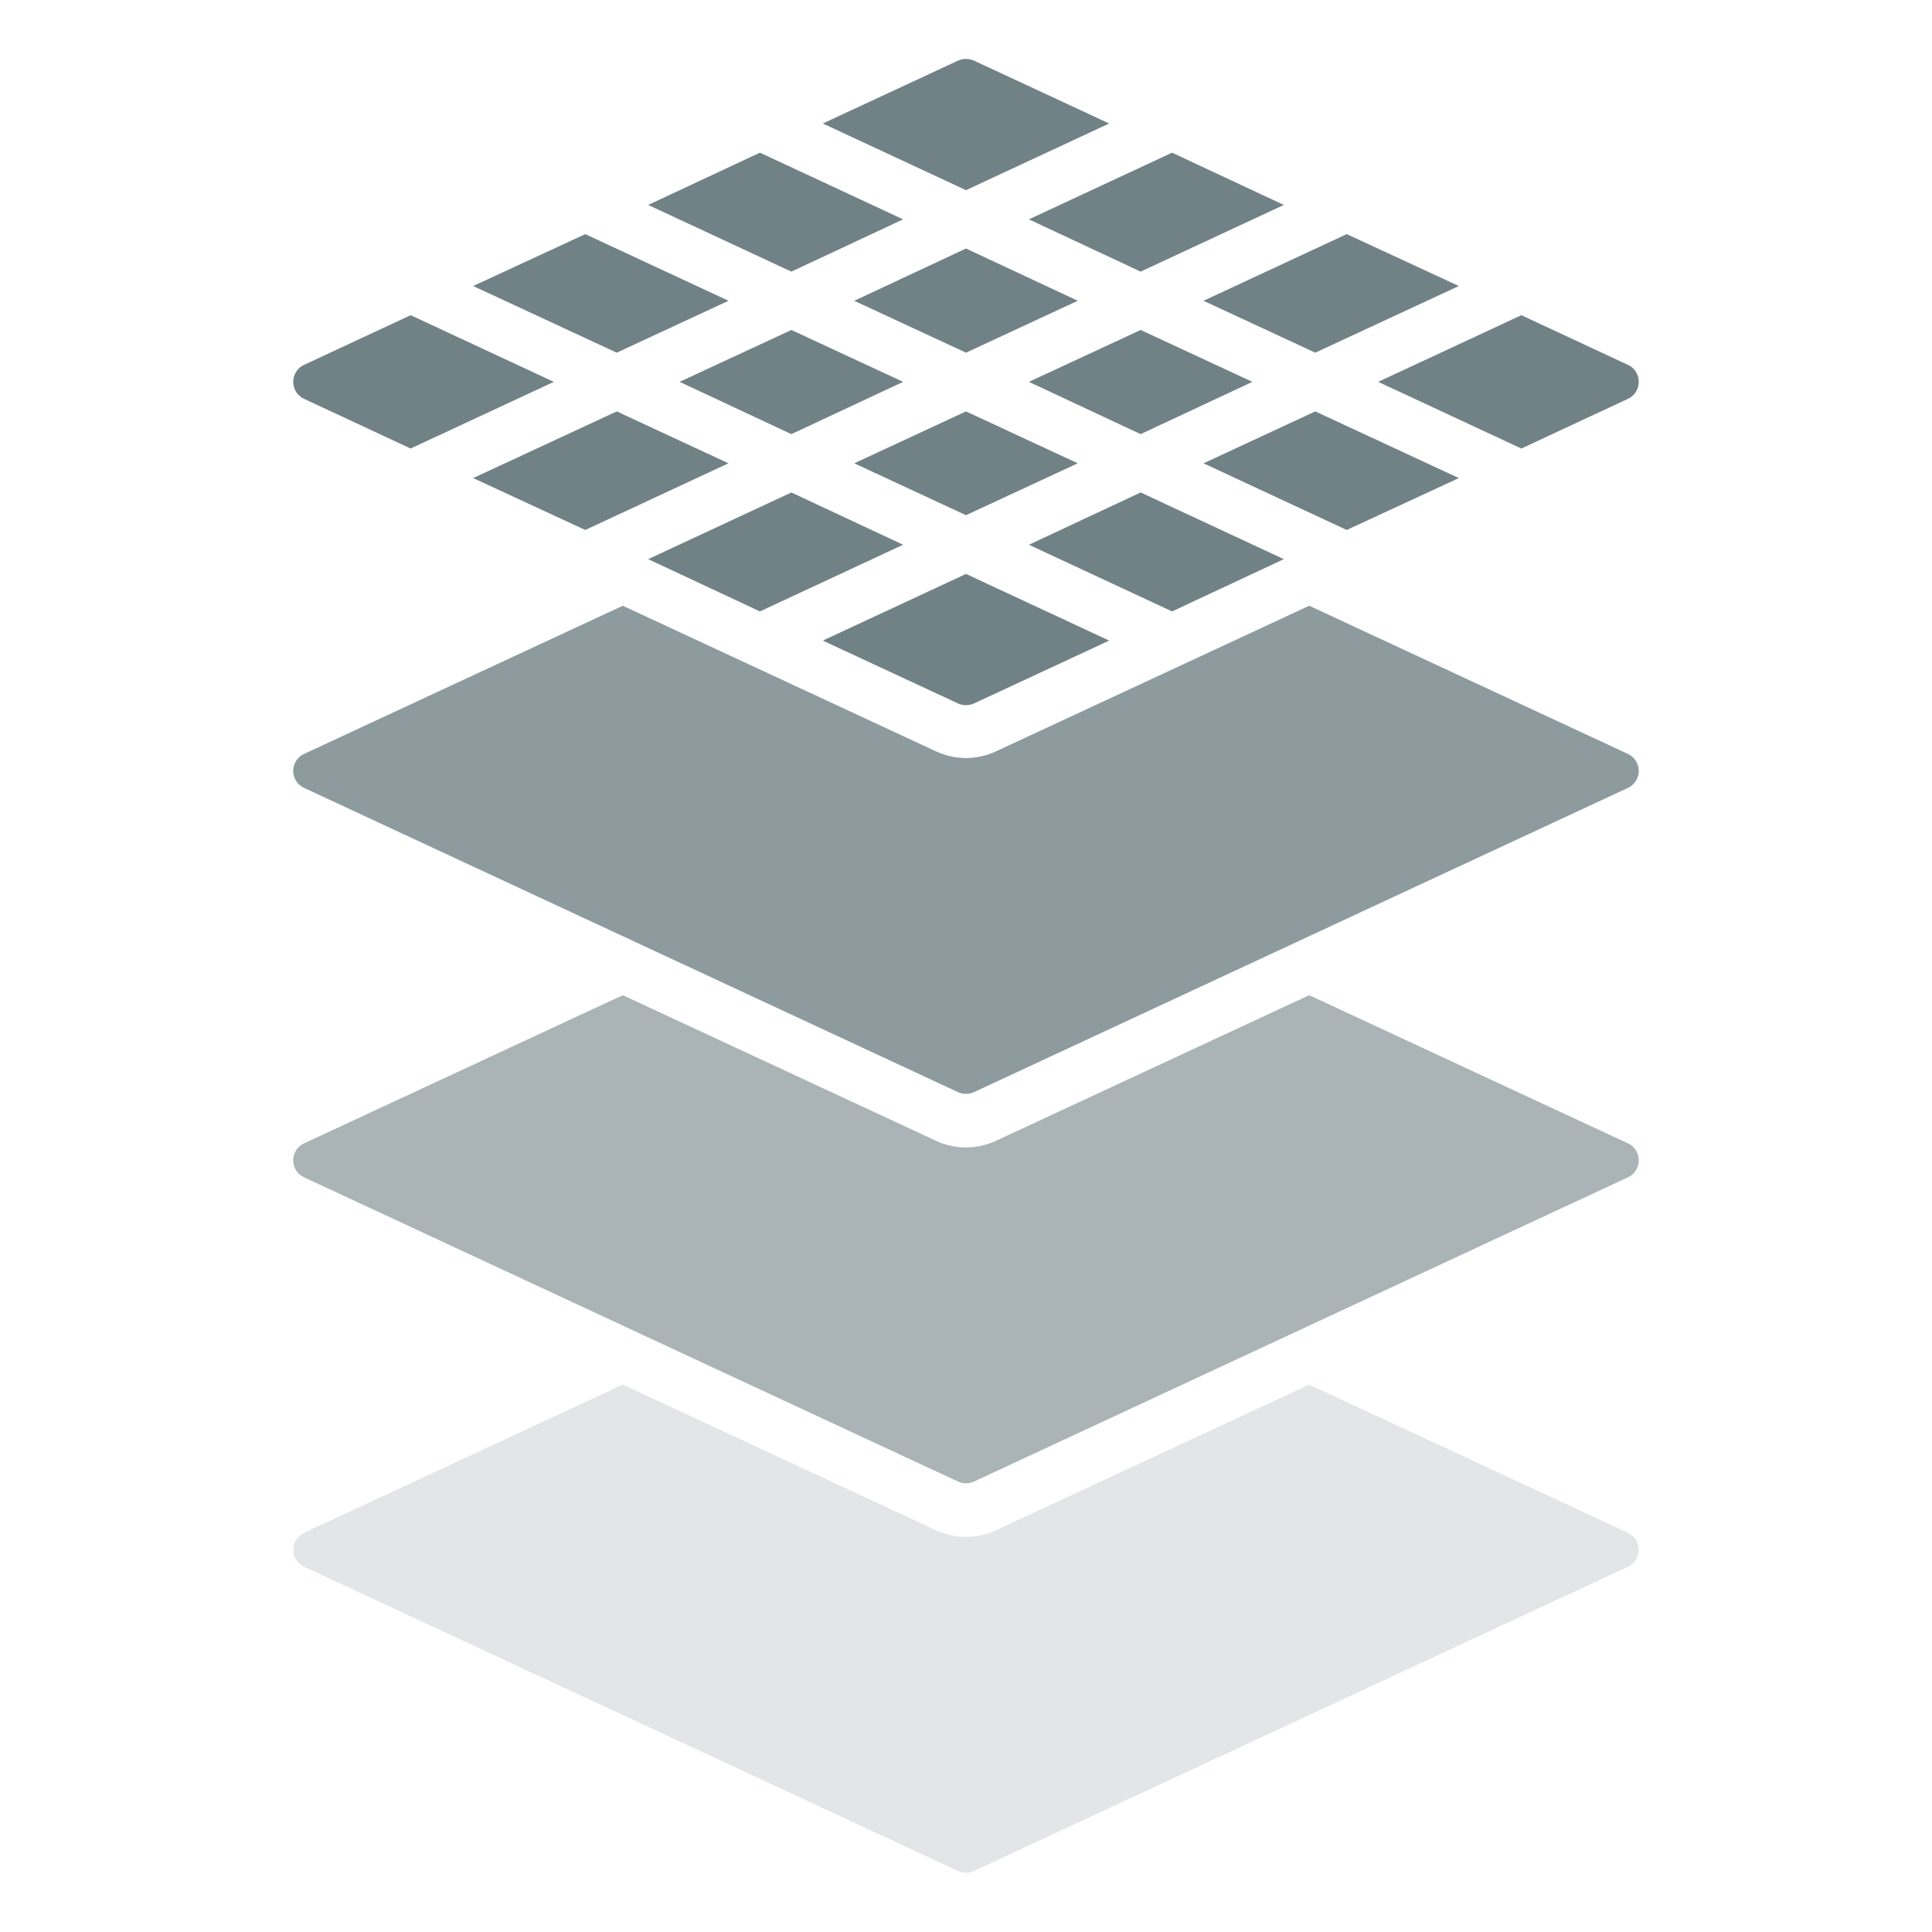 <?xml version="1.0" encoding="UTF-8"?>
<svg id="a" data-name="レイヤー 1" xmlns="http://www.w3.org/2000/svg" viewBox="0 0 510 510">
  <defs>
    <style>
      .b {
        fill: #e3e6e7;
      }

      .b, .c, .d, .e {
        fill-rule: evenodd;
      }

      .c {
        fill: #aab4b7;
      }

      .d {
        fill: #8d9b9f;
      }

      .e {
        fill: #718287;
      }
    </style>
  </defs>
  <path class="b" d="m345.6,365.5l84.1,39.1c1.8.8,2.9,2.6,2.9,4.5s-1.1,3.7-2.9,4.5l-172.6,80.3c-1.3.6-2.9.6-4.2,0l-172.6-80.3c-1.8-.8-2.9-2.6-2.9-4.5s1.1-3.7,2.9-4.5l84.1-39.1,82.6,38.4c5.1,2.4,10.9,2.4,16,0l82.6-38.4Z"/>
  <path class="d" d="m345.6,159.9l84.1,39.1c1.8.8,2.9,2.6,2.9,4.5s-1.1,3.7-2.9,4.5l-172.6,80.3c-1.3.6-2.9.6-4.2,0l-172.6-80.3c-1.8-.8-2.9-2.6-2.9-4.5s1.1-3.7,2.9-4.5l84.1-39.1,82.6,38.4c5.1,2.4,10.9,2.4,16,0l82.6-38.4Z"/>
  <path class="c" d="m345.6,262.7l84.1,39.1c1.8.8,2.9,2.6,2.9,4.5s-1.1,3.7-2.9,4.5l-172.6,80.3c-1.3.6-2.9.6-4.2,0l-172.6-80.3c-1.8-.8-2.9-2.6-2.9-4.5s1.1-3.7,2.9-4.5l84.1-39.1,82.6,38.4c5.1,2.4,10.9,2.4,16,0l82.6-38.4Z"/>
  <path class="e" d="m108.4,118.4l-28.1-13.1c-1.8-.8-2.9-2.6-2.9-4.5s1.1-3.7,2.9-4.5l28.1-13.1,37.8,17.6-37.8,17.6Z"/>
  <polygon class="e" points="124.9 75.5 154.5 61.8 192.3 79.4 162.8 93.1 124.9 75.5"/>
  <polygon class="e" points="171.1 54.1 200.6 40.3 238.4 57.9 208.9 71.7 171.1 54.1"/>
  <path class="e" d="m217.2,32.6l35.7-16.6c1.3-.6,2.9-.6,4.2,0l35.7,16.6-37.8,17.6-37.8-17.6Z"/>
  <polygon class="e" points="309.4 40.3 338.9 54.1 301.1 71.7 271.6 57.9 309.4 40.3"/>
  <polygon class="e" points="355.5 61.8 385.1 75.5 347.2 93.1 317.7 79.4 355.5 61.8"/>
  <path class="e" d="m401.6,83.2l28.1,13.1c1.8.8,2.9,2.6,2.9,4.5s-1.1,3.7-2.9,4.5l-28.1,13.1-37.8-17.6,37.8-17.6Z"/>
  <polygon class="e" points="385.1 126.2 355.5 139.9 317.7 122.3 347.2 108.6 385.1 126.2"/>
  <polygon class="e" points="338.9 147.6 309.4 161.4 271.6 143.8 301.1 130 338.9 147.6"/>
  <path class="e" d="m292.8,169.1l-35.7,16.6c-1.3.6-2.9.6-4.2,0l-35.7-16.6,37.8-17.6,37.8,17.6Z"/>
  <polygon class="e" points="200.6 161.4 171.1 147.6 208.9 130 238.4 143.8 200.6 161.4"/>
  <polygon class="e" points="154.5 139.9 124.9 126.2 162.8 108.6 192.3 122.3 154.5 139.9"/>
  <polygon class="e" points="208.9 114.6 179.4 100.8 208.9 87.1 238.4 100.8 208.9 114.6"/>
  <polygon class="e" points="255 136 225.5 122.3 255 108.6 284.5 122.3 255 136"/>
  <polygon class="e" points="330.6 100.8 301.1 114.6 271.6 100.8 301.1 87.1 330.6 100.8"/>
  <polygon class="e" points="255 65.6 284.5 79.4 255 93.1 225.5 79.4 255 65.6"/>
</svg>